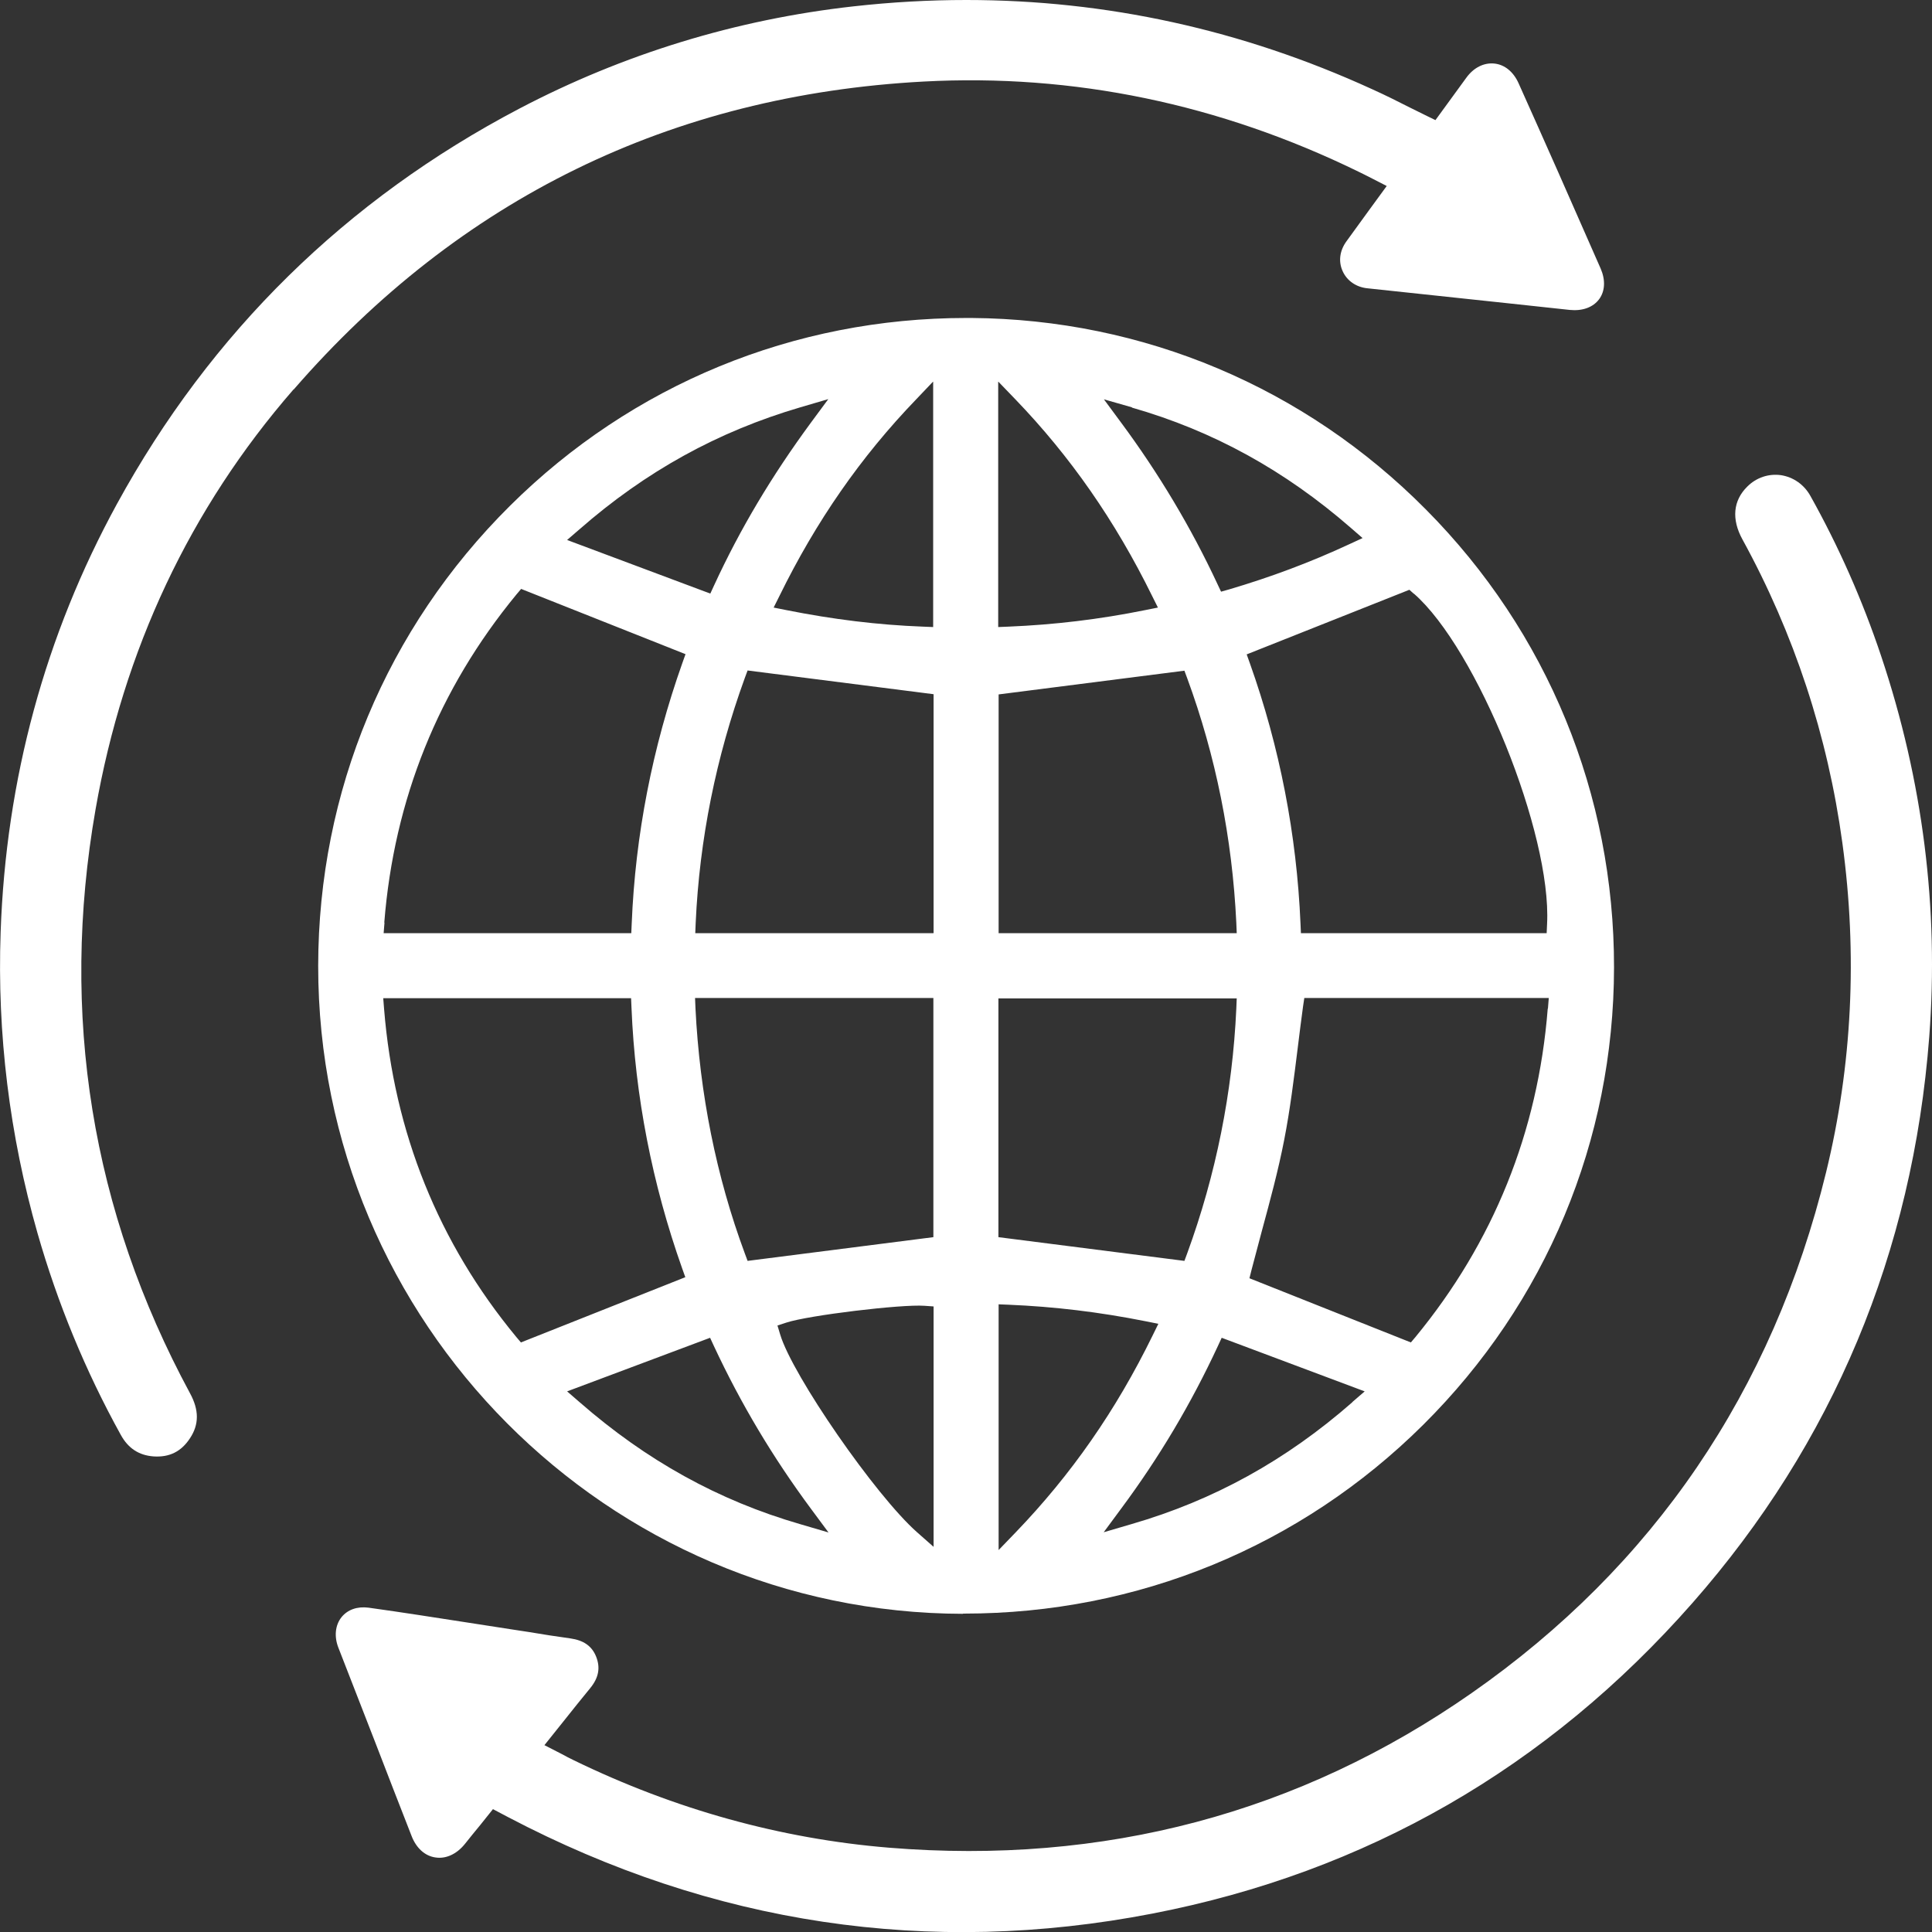 <?xml version="1.0" encoding="UTF-8"?>
<svg xmlns="http://www.w3.org/2000/svg" id="Layer_2" viewBox="0 0 91.2 91.2">
  <rect x="0" y="0" width="91.2" height="91.2" fill="#333333" stroke="none"/>
  <defs>
    <style>.cls-1{fill:#fff;}</style>
  </defs>
  <g id="Layer_1-2">
    <path class="cls-1" d="M18.09,47.12h11.7l.02.45c.17,4.18.98,8.32,2.39,12.3l.15.42-7.76,3.08-.22-.26c-3.67-4.44-5.77-9.65-6.24-15.49l-.04-.51ZM18.14,43.55c.46-5.81,2.56-11.02,6.24-15.49l.22-.26,7.76,3.08-.15.42c-1.41,3.98-2.22,8.11-2.39,12.3l-.02.45h-11.69l.04-.5ZM27.35,24.99c3.13-2.74,6.54-4.62,10.42-5.76l1.33-.39-.82,1.11c-1.84,2.5-3.34,5.01-4.57,7.68l-.18.39-6.76-2.53.59-.51ZM44.05,18.02v11.58l-.49-.02c-2.12-.08-4.23-.34-6.44-.78l-.6-.12.27-.54c1.73-3.53,3.84-6.57,6.45-9.28l.8-.84ZM44.06,44.05h-11.24l.02-.49c.18-3.94.96-7.82,2.32-11.56l.13-.35,8.78,1.12v11.27ZM44.06,73.01l-.77-.68c-1.96-1.73-5.88-7.4-6.46-9.33l-.13-.43.43-.14c1.04-.34,5.42-.87,6.51-.79l.43.03v11.35ZM32.81,47.11h11.25v11.29l-8.77,1.12-.13-.35c-1.35-3.64-2.13-7.54-2.33-11.57l-.02-.49ZM37.78,71.95c-3.87-1.12-7.27-3.01-10.42-5.76l-.59-.51,6.75-2.53.18.39c1.28,2.74,2.78,5.25,4.58,7.68l.83,1.12-1.33-.39ZM47.13,61.57l.49.02c2.14.09,4.25.34,6.46.78l.6.12-.27.55c-1.73,3.54-3.85,6.58-6.47,9.3l-.8.83v-11.59ZM47.13,18.02l.8.83c2.59,2.69,4.71,5.73,6.46,9.29l.27.54-.6.12c-2.18.44-4.29.69-6.45.78l-.49.02v-11.58ZM53.43,19.24c3.84,1.1,7.23,2.97,10.35,5.69l.54.47-.65.3c-1.83.85-3.68,1.54-5.64,2.12l-.39.11-.17-.36c-1.24-2.66-2.77-5.22-4.54-7.61l-.82-1.11,1.33.38ZM66.74,28.02c2.98,2.6,6.51,11.34,6.29,15.59l-.02.44h-11.6l-.02-.45c-.18-4.2-.98-8.33-2.39-12.29l-.15-.42,7.68-3.05.21.19ZM73.06,47.62c-.46,5.82-2.57,11.03-6.24,15.49l-.22.26-7.62-3.03.1-.4c.16-.61.33-1.24.49-1.85.38-1.4.77-2.84,1.05-4.28.28-1.43.46-2.91.64-4.35.08-.64.16-1.3.25-1.95l.06-.4h11.54l-.04.5ZM47.14,44.05v-11.27l8.77-1.12.13.35c1.35,3.67,2.13,7.56,2.32,11.55l.02.49h-11.25ZM58.38,47.12l-.02.49c-.18,3.95-.96,7.84-2.32,11.56l-.13.35-8.78-1.12v-11.27h11.24ZM63.84,66.19c-3.14,2.75-6.55,4.63-10.41,5.75l-1.33.39.82-1.11c1.82-2.45,3.31-4.97,4.57-7.68l.18-.39,6.75,2.53-.59.51ZM45.46,76.17h.05c8.18,0,15.88-3.16,21.67-8.91,5.8-5.76,9-13.42,9.01-21.59.01-8.16-3.14-15.84-8.88-21.62-5.72-5.77-13.34-8.98-21.45-9.04-.08,0-.16,0-.25,0-8.13,0-15.77,3.14-21.54,8.87-5.83,5.79-9.04,13.49-9.05,21.71-.01,16.84,13.65,30.56,30.44,30.59"></path>
    <path class="cls-1" d="M88.8,30.97c-.89-2.66-2.02-5.2-3.34-7.56-.3-.54-.81-.89-1.39-.98-.58-.08-1.16.11-1.59.54-.67.66-.75,1.54-.23,2.49,2.44,4.45,4.03,9.27,4.72,14.34.72,5.27.46,10.5-.77,15.54-2.52,10.32-8.15,18.59-16.73,24.58-8.12,5.67-17.37,8.13-27.51,7.3-5.11-.42-10.11-1.81-14.88-4.13-.19-.09-.38-.19-.58-.3l-.8-.41.36-.45c.19-.24.38-.47.56-.7.42-.53.83-1.04,1.24-1.54.4-.49.49-.96.28-1.49-.2-.5-.59-.77-1.22-.86-.65-.09-1.31-.19-1.95-.3-.28-.04-.57-.09-.85-.13-.67-.1-1.33-.21-2-.31-1.55-.24-3.14-.49-4.72-.71-.53-.07-.99.09-1.28.45-.3.38-.35.91-.15,1.43.58,1.49,1.16,2.98,1.74,4.47.57,1.48,1.14,2.95,1.72,4.43.22.57.63.94,1.12,1.01.49.08,1-.15,1.39-.63.24-.3.48-.6.73-.9l.6-.75.72.38c9.64,5.06,19.87,6.59,30.41,4.55,10.08-1.95,18.65-6.88,25.49-14.66,6.64-7.55,10.4-16.55,11.18-26.73.46-6.05-.3-12.09-2.27-17.97"></path>
    <path class="cls-1" d="M13.87,18.38c7.82-9,17.82-13.89,29.72-14.53,7.07-.38,13.98,1.05,20.55,4.26.18.09.37.18.56.28l.76.39-.84,1.15c-.36.49-.71.98-1.06,1.46-.32.44-.39.95-.18,1.41.2.45.64.76,1.18.81,2.22.24,4.44.47,6.66.71l2.88.31c.6.06,1.1-.12,1.39-.51.28-.38.3-.91.07-1.44-1.38-3.15-2.65-6.02-3.88-8.76-.24-.53-.65-.87-1.14-.92-.49-.05-.98.19-1.33.68l-1.45,1.99-.35-.17c-.29-.14-.57-.28-.85-.42-.61-.31-1.19-.6-1.79-.87C58.63,1.4,52.22,0,45.62,0c-1.77,0-3.54.1-5.33.3-5.55.62-10.86,2.25-15.78,4.83-8.17,4.29-14.56,10.56-18.99,18.66C2.13,29.99.28,36.79.03,44c-.17,4.8.42,9.58,1.74,14.21.95,3.32,2.27,6.52,3.93,9.52.35.64.86.97,1.55,1.02.75.05,1.31-.23,1.72-.86.43-.65.43-1.33,0-2.12-4.65-8.61-6.15-17.88-4.46-27.56,1.32-7.54,4.46-14.21,9.34-19.82"></path>
  </g>
</svg>
